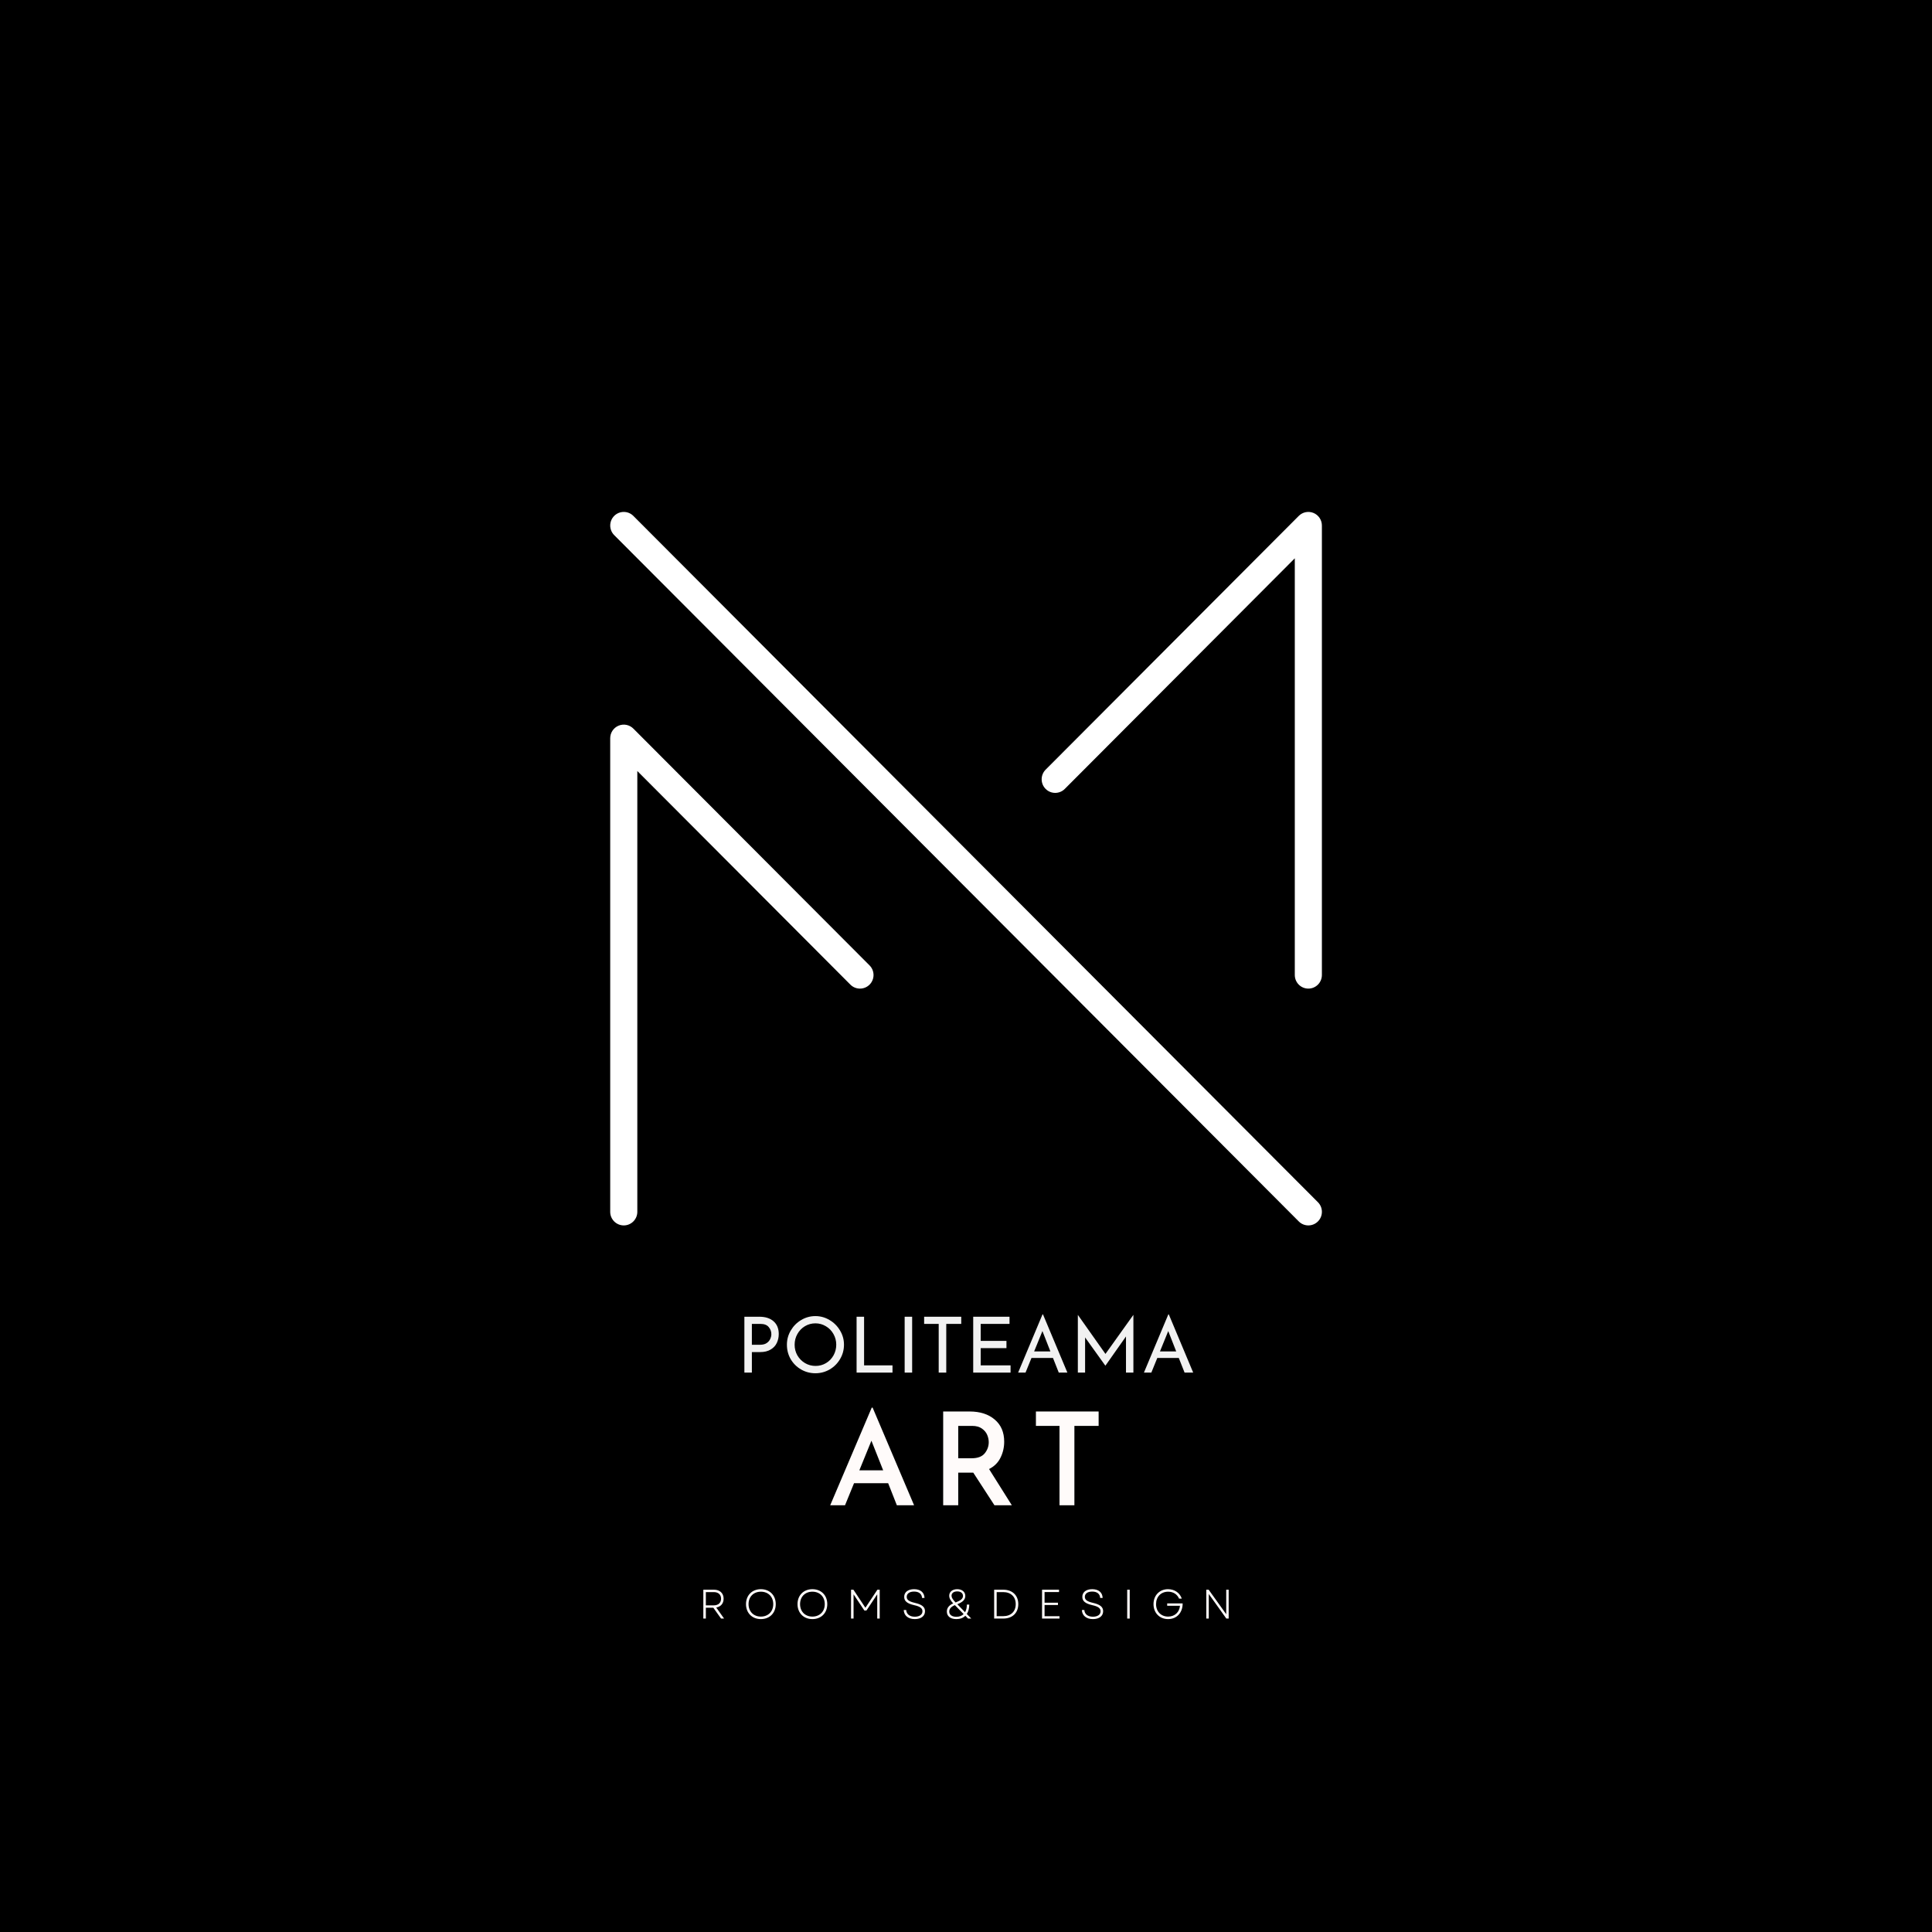 <svg xmlns="http://www.w3.org/2000/svg" xmlns:xlink="http://www.w3.org/1999/xlink" width="500" zoomAndPan="magnify" viewBox="0 0 375 375" height="500" preserveAspectRatio="xMidYMid meet" version="1.0"><defs><g/><clipPath id="55853e4f8a"><path d="M 118.129 99.102 L 256.879 99.102 L 256.879 237.852 L 118.129 237.852 Z M 118.129 99.102 " clip-rule="nonzero"/></clipPath></defs><rect x="-37.5" width="450" fill="#ffffff" y="-37.5" height="450" fill-opacity="1"/><rect x="-37.5" width="450" fill="#ffffff" y="-37.5" height="450" fill-opacity="1"/><rect x="-37.5" width="450" fill="#000000" y="-37.5" height="450" fill-opacity="1"/><g clip-path="url(#55853e4f8a)"><path fill="#ffffff" d="M 253.949 191.887 C 252.496 191.887 251.32 190.707 251.32 189.25 L 251.32 108.367 L 206.676 153.125 C 205.645 154.156 203.98 154.156 202.953 153.125 C 201.93 152.094 201.93 150.426 202.953 149.395 L 252.09 100.137 C 252.84 99.383 253.973 99.156 254.957 99.566 C 255.938 99.973 256.578 100.934 256.578 102 L 256.578 189.25 C 256.578 190.707 255.402 191.887 253.949 191.887 Z M 121.074 237.852 C 119.621 237.852 118.441 236.672 118.441 235.215 L 118.441 143.289 C 118.441 142.223 119.082 141.258 120.066 140.852 C 121.051 140.441 122.18 140.668 122.934 141.422 L 168.781 187.387 C 169.809 188.418 169.809 190.086 168.781 191.117 C 167.754 192.145 166.086 192.145 165.059 191.117 L 123.703 149.652 L 123.703 235.215 C 123.703 236.672 122.523 237.852 121.074 237.852 Z M 253.949 237.852 C 253.277 237.852 252.602 237.594 252.09 237.078 L 119.215 103.867 C 118.188 102.836 118.188 101.168 119.215 100.137 C 120.242 99.109 121.906 99.109 122.934 100.137 L 255.809 233.352 C 256.836 234.379 256.836 236.051 255.809 237.078 C 255.293 237.594 254.621 237.852 253.949 237.852 " fill-opacity="1" fill-rule="nonzero"/></g><g fill="#fffbfa" fill-opacity="1"><g transform="translate(160.548, 292.172)"><g><path d="M 11.844 -4.281 L 5.219 -4.281 L 3.469 0 L 0.594 0 L 8.656 -18.953 L 8.828 -18.953 L 16.875 0 L 13.531 0 Z M 10.875 -6.781 L 8.594 -12.531 L 6.25 -6.781 Z M 10.875 -6.781 "/></g></g></g><g fill="#fffbfa" fill-opacity="1"><g transform="translate(180.57, 292.172)"><g><path d="M 12.453 0 L 8.344 -6.328 L 5.422 -6.328 L 5.422 0 L 2.5 0 L 2.5 -18.203 L 7.625 -18.203 C 9.656 -18.203 11.281 -17.68 12.5 -16.641 C 13.727 -15.609 14.344 -14.176 14.344 -12.344 C 14.344 -11.227 14.102 -10.191 13.625 -9.234 C 13.156 -8.273 12.414 -7.539 11.406 -7.031 L 15.828 0 Z M 5.422 -9.125 L 8.031 -9.125 C 9.195 -9.125 10.039 -9.441 10.562 -10.078 C 11.082 -10.723 11.344 -11.445 11.344 -12.25 C 11.344 -12.719 11.242 -13.188 11.047 -13.656 C 10.848 -14.133 10.504 -14.547 10.016 -14.891 C 9.535 -15.234 8.906 -15.406 8.125 -15.406 L 5.422 -15.406 Z M 5.422 -9.125 "/></g></g></g><g fill="#fffbfa" fill-opacity="1"><g transform="translate(199.868, 292.172)"><g><path d="M 13.375 -18.203 L 13.375 -15.406 L 8.672 -15.406 L 8.672 0 L 5.781 0 L 5.781 -15.406 L 1.203 -15.406 L 1.203 -18.203 Z M 13.375 -18.203 "/></g></g></g><g fill="#fffbfa" fill-opacity="1"><g transform="translate(135.614, 314.162)"><g><path d="M 0.902 0 L 1.391 0 L 1.391 -2.105 L 2.84 -2.105 L 4.344 0 L 4.93 0 L 3.406 -2.145 C 4.289 -2.297 4.84 -2.93 4.84 -3.855 C 4.84 -4.922 4.105 -5.602 2.977 -5.602 L 0.902 -5.602 Z M 1.391 -2.566 L 1.391 -5.137 L 2.93 -5.137 C 3.816 -5.137 4.344 -4.648 4.344 -3.855 C 4.344 -3.055 3.816 -2.566 2.93 -2.566 Z M 1.391 -2.566 "/></g></g></g><g fill="#fffbfa" fill-opacity="1"><g transform="translate(144.286, 314.162)"><g><path d="M 3.398 0.105 C 5.113 0.105 6.289 -1.09 6.289 -2.801 C 6.289 -4.512 5.113 -5.703 3.398 -5.703 C 1.695 -5.703 0.512 -4.512 0.512 -2.801 C 0.512 -1.09 1.695 0.105 3.398 0.105 Z M 1.008 -2.801 C 1.008 -4.238 1.984 -5.215 3.398 -5.215 C 4.824 -5.215 5.801 -4.238 5.801 -2.801 C 5.801 -1.367 4.824 -0.383 3.398 -0.383 C 1.984 -0.383 1.008 -1.367 1.008 -2.801 Z M 1.008 -2.801 "/></g></g></g><g fill="#fffbfa" fill-opacity="1"><g transform="translate(154.286, 314.162)"><g><path d="M 3.398 0.105 C 5.113 0.105 6.289 -1.09 6.289 -2.801 C 6.289 -4.512 5.113 -5.703 3.398 -5.703 C 1.695 -5.703 0.512 -4.512 0.512 -2.801 C 0.512 -1.09 1.695 0.105 3.398 0.105 Z M 1.008 -2.801 C 1.008 -4.238 1.984 -5.215 3.398 -5.215 C 4.824 -5.215 5.801 -4.238 5.801 -2.801 C 5.801 -1.367 4.824 -0.383 3.398 -0.383 C 1.984 -0.383 1.008 -1.367 1.008 -2.801 Z M 1.008 -2.801 "/></g></g></g><g fill="#fffbfa" fill-opacity="1"><g transform="translate(164.286, 314.162)"><g><path d="M 0.902 0 L 1.391 0 L 1.391 -4.703 L 3.488 -1.559 L 3.887 -1.559 L 5.984 -4.703 L 5.984 0 L 6.465 0 L 6.465 -5.602 L 6.016 -5.602 L 3.688 -2.098 L 1.359 -5.602 L 0.902 -5.602 Z M 0.902 0 "/></g></g></g><g fill="#fffbfa" fill-opacity="1"><g transform="translate(174.855, 314.162)"><g><path d="M 2.703 0.105 C 3.922 0.105 4.688 -0.488 4.688 -1.426 C 4.688 -2.223 4.145 -2.719 2.727 -3.047 C 1.551 -3.312 1.137 -3.656 1.137 -4.215 C 1.137 -4.832 1.664 -5.238 2.566 -5.238 C 3.504 -5.238 4.07 -4.793 4.113 -4 L 4.594 -4 C 4.551 -5.078 3.801 -5.703 2.566 -5.703 C 1.375 -5.703 0.648 -5.113 0.648 -4.215 C 0.648 -3.375 1.23 -2.91 2.609 -2.594 C 3.734 -2.344 4.191 -2 4.191 -1.414 C 4.191 -0.77 3.625 -0.359 2.703 -0.359 C 1.734 -0.359 1.09 -0.84 1.039 -1.664 L 0.559 -1.664 C 0.602 -0.586 1.426 0.105 2.703 0.105 Z M 2.703 0.105 "/></g></g></g><g fill="#fffbfa" fill-opacity="1"><g transform="translate(183.311, 314.162)"><g><path d="M 2.312 0.105 C 3.047 0.105 3.641 -0.121 4.062 -0.543 L 4.594 0 L 5.215 0 L 4.344 -0.887 C 4.656 -1.352 4.816 -1.969 4.824 -2.711 L 4.359 -2.711 C 4.352 -2.113 4.23 -1.617 4.008 -1.23 L 2.496 -2.785 C 3.566 -3.191 4.055 -3.695 4.055 -4.391 C 4.055 -5.168 3.426 -5.703 2.488 -5.703 C 1.559 -5.703 0.93 -5.191 0.93 -4.434 C 0.93 -3.93 1.215 -3.48 1.703 -2.945 C 0.871 -2.566 0.473 -2.047 0.473 -1.359 C 0.473 -0.449 1.176 0.105 2.312 0.105 Z M 0.938 -1.367 C 0.938 -1.887 1.297 -2.305 2.031 -2.609 L 3.727 -0.871 C 3.391 -0.527 2.91 -0.344 2.32 -0.344 C 1.465 -0.344 0.938 -0.727 0.938 -1.367 Z M 1.383 -4.434 C 1.383 -4.945 1.816 -5.273 2.488 -5.273 C 3.168 -5.273 3.602 -4.93 3.602 -4.391 C 3.602 -3.871 3.191 -3.512 2.168 -3.121 C 1.602 -3.719 1.383 -4.078 1.383 -4.434 Z M 1.383 -4.434 "/></g></g></g><g fill="#fffbfa" fill-opacity="1"><g transform="translate(192.063, 314.162)"><g><path d="M 0.902 0 L 2.672 0 C 4.457 0 5.586 -1.113 5.586 -2.801 C 5.586 -4.488 4.457 -5.602 2.672 -5.602 L 0.902 -5.602 Z M 1.391 -0.465 L 1.391 -5.137 L 2.656 -5.137 C 4.152 -5.137 5.09 -4.223 5.09 -2.801 C 5.09 -1.375 4.16 -0.465 2.672 -0.465 Z M 1.391 -0.465 "/></g></g></g><g fill="#fffbfa" fill-opacity="1"><g transform="translate(201.359, 314.162)"><g><path d="M 0.902 0 L 4.289 0 L 4.289 -0.457 L 1.391 -0.457 L 1.391 -2.633 L 3.992 -2.633 L 3.992 -3.078 L 1.391 -3.078 L 1.391 -5.145 L 4.199 -5.145 L 4.199 -5.602 L 0.902 -5.602 Z M 0.902 0 "/></g></g></g><g fill="#fffbfa" fill-opacity="1"><g transform="translate(209.431, 314.162)"><g><path d="M 2.703 0.105 C 3.922 0.105 4.688 -0.488 4.688 -1.426 C 4.688 -2.223 4.145 -2.719 2.727 -3.047 C 1.551 -3.312 1.137 -3.656 1.137 -4.215 C 1.137 -4.832 1.664 -5.238 2.566 -5.238 C 3.504 -5.238 4.07 -4.793 4.113 -4 L 4.594 -4 C 4.551 -5.078 3.801 -5.703 2.566 -5.703 C 1.375 -5.703 0.648 -5.113 0.648 -4.215 C 0.648 -3.375 1.23 -2.91 2.609 -2.594 C 3.734 -2.344 4.191 -2 4.191 -1.414 C 4.191 -0.77 3.625 -0.359 2.703 -0.359 C 1.734 -0.359 1.09 -0.84 1.039 -1.664 L 0.559 -1.664 C 0.602 -0.586 1.426 0.105 2.703 0.105 Z M 2.703 0.105 "/></g></g></g><g fill="#fffbfa" fill-opacity="1"><g transform="translate(217.887, 314.162)"><g><path d="M 0.902 0 L 1.391 0 L 1.391 -5.602 L 0.902 -5.602 Z M 0.902 0 "/></g></g></g><g fill="#fffbfa" fill-opacity="1"><g transform="translate(223.383, 314.162)"><g><path d="M 3.344 0.105 C 5.047 0.105 6.184 -1.168 6.168 -2.945 L 3.168 -2.945 L 3.168 -2.48 L 5.648 -2.48 C 5.543 -1.258 4.656 -0.383 3.352 -0.383 C 1.969 -0.383 1.008 -1.367 1.008 -2.801 C 1.008 -4.23 1.961 -5.215 3.352 -5.215 C 4.352 -5.215 5.121 -4.703 5.473 -3.871 L 6 -3.871 C 5.641 -4.961 4.625 -5.703 3.328 -5.703 C 1.688 -5.703 0.512 -4.496 0.512 -2.801 C 0.512 -1.105 1.688 0.105 3.344 0.105 Z M 3.344 0.105 "/></g></g></g><g fill="#fffbfa" fill-opacity="1"><g transform="translate(233.239, 314.162)"><g><path d="M 0.902 0 L 1.383 0 L 1.383 -4.77 L 4.793 0 L 5.246 0 L 5.246 -5.602 L 4.77 -5.602 L 4.77 -0.84 L 1.359 -5.602 L 0.902 -5.602 Z M 0.902 0 "/></g></g></g><g fill="#f1f1f1" fill-opacity="1"><g transform="translate(142.922, 266.422)"><g><path d="M 4.469 -10.844 C 5.645 -10.844 6.566 -10.547 7.234 -9.953 C 7.898 -9.367 8.234 -8.547 8.234 -7.484 C 8.234 -6.867 8.109 -6.297 7.859 -5.766 C 7.617 -5.242 7.223 -4.816 6.672 -4.484 C 6.129 -4.148 5.445 -3.984 4.625 -3.984 L 3.016 -3.984 L 3.016 0 L 1.562 0 L 1.562 -10.844 Z M 4.625 -5.406 C 5.145 -5.406 5.566 -5.516 5.891 -5.734 C 6.211 -5.953 6.441 -6.219 6.578 -6.531 C 6.723 -6.844 6.797 -7.148 6.797 -7.453 C 6.797 -7.973 6.625 -8.438 6.281 -8.844 C 5.945 -9.25 5.414 -9.453 4.688 -9.453 L 3.016 -9.453 L 3.016 -5.406 Z M 4.625 -5.406 "/></g></g></g><g fill="#f1f1f1" fill-opacity="1"><g transform="translate(151.847, 266.422)"><g><path d="M 0.891 -5.422 C 0.891 -6.41 1.141 -7.328 1.641 -8.172 C 2.141 -9.023 2.812 -9.703 3.656 -10.203 C 4.5 -10.711 5.422 -10.969 6.422 -10.969 C 7.41 -10.969 8.328 -10.711 9.172 -10.203 C 10.023 -9.703 10.703 -9.023 11.203 -8.172 C 11.711 -7.328 11.969 -6.41 11.969 -5.422 C 11.969 -4.422 11.719 -3.492 11.219 -2.641 C 10.719 -1.785 10.039 -1.109 9.188 -0.609 C 8.332 -0.117 7.41 0.125 6.422 0.125 C 5.422 0.125 4.492 -0.117 3.641 -0.609 C 2.797 -1.098 2.125 -1.766 1.625 -2.609 C 1.133 -3.461 0.891 -4.398 0.891 -5.422 Z M 2.391 -5.406 C 2.391 -4.664 2.566 -3.977 2.922 -3.344 C 3.285 -2.719 3.781 -2.219 4.406 -1.844 C 5.031 -1.477 5.711 -1.297 6.453 -1.297 C 7.191 -1.297 7.867 -1.477 8.484 -1.844 C 9.098 -2.207 9.582 -2.707 9.938 -3.344 C 10.289 -3.977 10.469 -4.672 10.469 -5.422 C 10.469 -6.172 10.285 -6.863 9.922 -7.5 C 9.566 -8.133 9.078 -8.633 8.453 -9 C 7.836 -9.375 7.16 -9.562 6.422 -9.562 C 5.68 -9.562 5 -9.375 4.375 -9 C 3.758 -8.625 3.273 -8.117 2.922 -7.484 C 2.566 -6.848 2.391 -6.156 2.391 -5.406 Z M 2.391 -5.406 "/></g></g></g><g fill="#f1f1f1" fill-opacity="1"><g transform="translate(164.702, 266.422)"><g><path d="M 3.016 -10.844 L 3.016 -1.406 L 8.531 -1.406 L 8.531 0 L 1.562 0 L 1.562 -10.844 Z M 3.016 -10.844 "/></g></g></g><g fill="#f1f1f1" fill-opacity="1"><g transform="translate(174.032, 266.422)"><g><path d="M 3.016 -10.844 L 3.016 0 L 1.562 0 L 1.562 -10.844 Z M 3.016 -10.844 "/></g></g></g><g fill="#f1f1f1" fill-opacity="1"><g transform="translate(178.607, 266.422)"><g><path d="M 7.969 -10.844 L 7.969 -9.453 L 5.062 -9.453 L 5.062 0 L 3.594 0 L 3.594 -9.453 L 0.766 -9.453 L 0.766 -10.844 Z M 7.969 -10.844 "/></g></g></g><g fill="#f1f1f1" fill-opacity="1"><g transform="translate(187.337, 266.422)"><g><path d="M 8.609 -10.844 L 8.609 -9.453 L 3.016 -9.453 L 3.016 -6.156 L 8.016 -6.156 L 8.016 -4.75 L 3.016 -4.75 L 3.016 -1.406 L 8.812 -1.406 L 8.812 0 L 1.562 0 L 1.562 -10.844 Z M 8.609 -10.844 "/></g></g></g><g fill="#f1f1f1" fill-opacity="1"><g transform="translate(197.132, 266.422)"><g><path d="M 7.25 -2.844 L 3.078 -2.844 L 1.922 0 L 0.484 0 L 5.219 -11.297 L 5.312 -11.297 L 10.047 0 L 8.375 0 Z M 6.75 -4.109 L 5.203 -8.062 L 3.594 -4.109 Z M 6.75 -4.109 "/></g></g></g><g fill="#f1f1f1" fill-opacity="1"><g transform="translate(207.647, 266.422)"><g><path d="M 12.344 -11.188 L 12.344 0 L 10.906 0 L 10.906 -7.016 L 6.922 -1.359 L 6.891 -1.359 L 2.969 -6.828 L 2.969 0 L 1.562 0 L 1.562 -11.188 L 1.578 -11.188 L 6.922 -3.625 L 12.328 -11.188 Z M 12.344 -11.188 "/></g></g></g><g fill="#f1f1f1" fill-opacity="1"><g transform="translate(221.552, 266.422)"><g><path d="M 7.25 -2.844 L 3.078 -2.844 L 1.922 0 L 0.484 0 L 5.219 -11.297 L 5.312 -11.297 L 10.047 0 L 8.375 0 Z M 6.75 -4.109 L 5.203 -8.062 L 3.594 -4.109 Z M 6.75 -4.109 "/></g></g></g></svg>